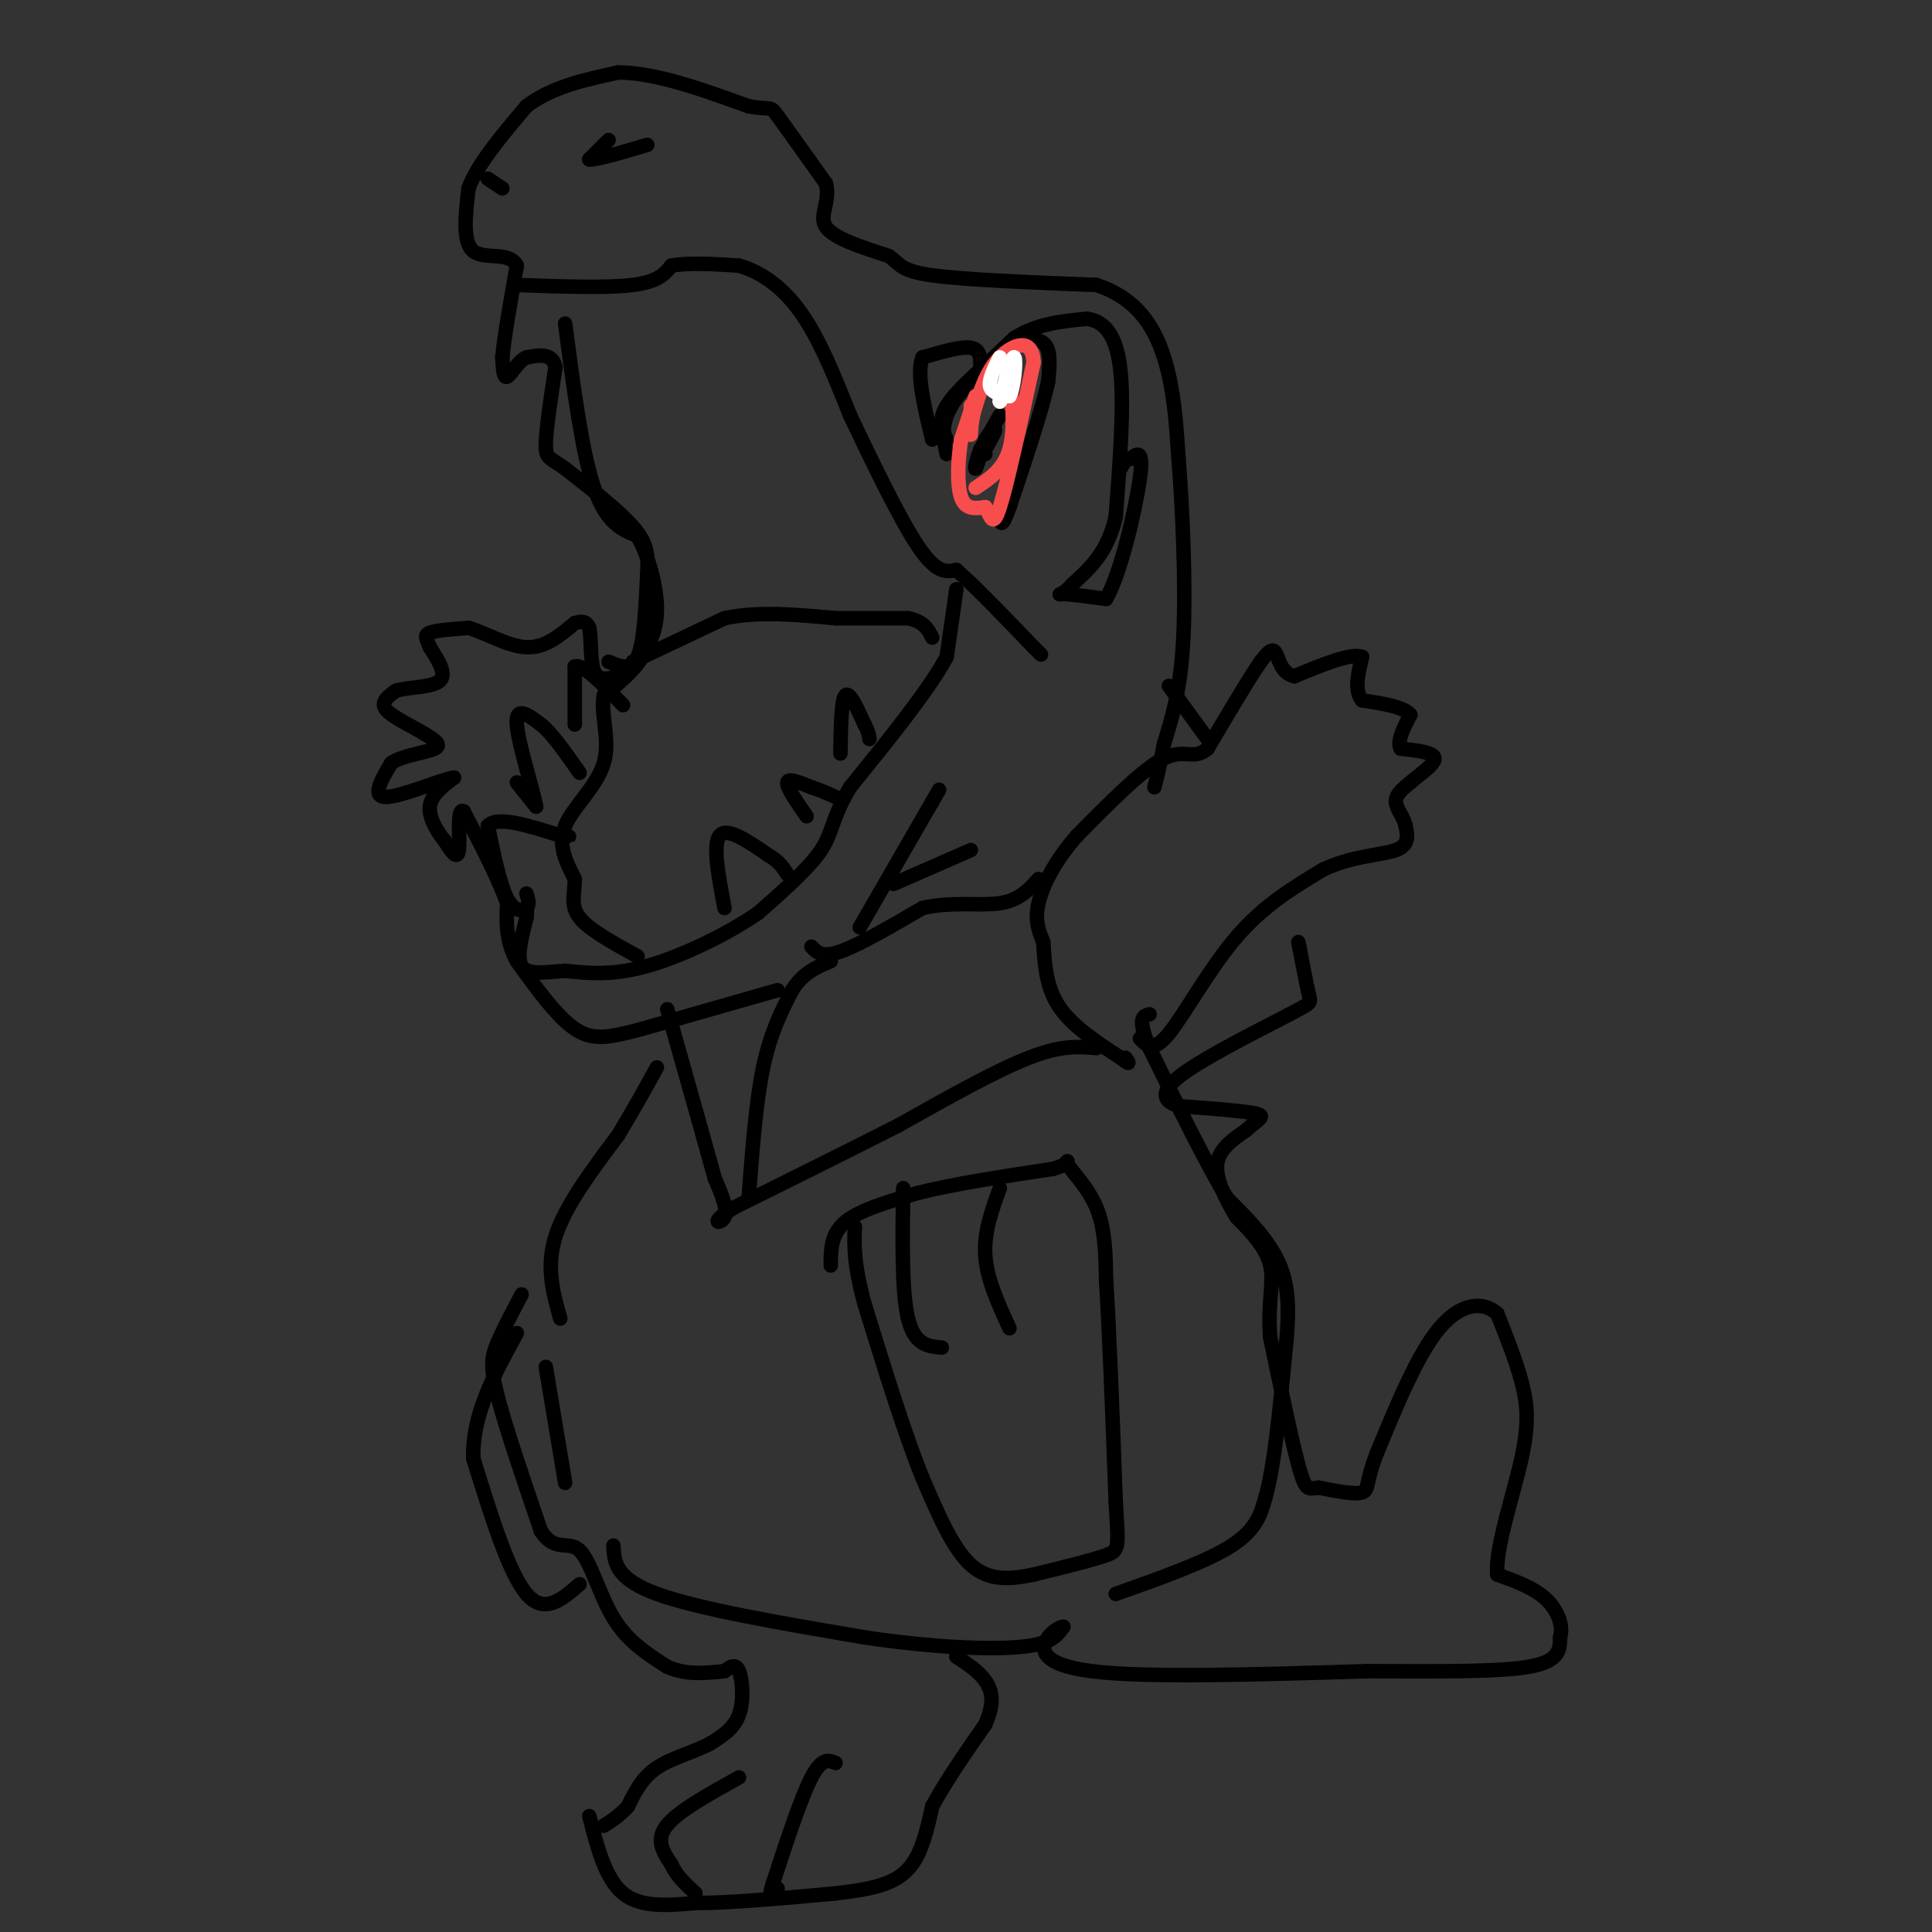 <svg viewBox='0 0 400 400' version='1.1' xmlns='http://www.w3.org/2000/svg' xmlns:xlink='http://www.w3.org/1999/xlink'><rect x="0" y="0" width="400" height="400" fill="#333333" stroke="none"/><g fill='none' stroke='#000000' stroke-width='3' stroke-linecap='round' stroke-linejoin='round'><path d='M150,346c1.133,-0.867 2.267,-1.733 3,0c0.733,1.733 1.067,6.067 0,9c-1.067,2.933 -3.533,4.467 -6,6'/><path d='M147,361c-3.111,1.689 -7.889,2.911 -11,5c-3.111,2.089 -4.556,5.044 -6,8'/><path d='M130,374c-1.833,2.000 -3.417,3.000 -5,4'/><path d='M122,376c1.667,6.500 3.333,13.000 7,16c3.667,3.000 9.333,2.500 15,2'/><path d='M144,394c7.333,0.000 18.167,-1.000 29,-2'/><path d='M173,392c7.622,-0.844 12.178,-1.956 15,-5c2.822,-3.044 3.911,-8.022 5,-13'/><path d='M193,374c2.667,-5.000 6.833,-11.000 11,-17'/><path d='M204,357c1.978,-4.422 1.422,-6.978 0,-9c-1.422,-2.022 -3.711,-3.511 -6,-5'/><path d='M153,368c-6.333,3.500 -12.667,7.000 -15,10c-2.333,3.000 -0.667,5.500 1,8'/><path d='M139,386c1.000,2.333 3.000,4.167 5,6'/><path d='M173,365c-1.417,-0.583 -2.833,-1.167 -5,3c-2.167,4.167 -5.083,13.083 -8,22'/><path d='M160,390c-1.167,3.833 -0.083,2.417 1,1'/><path d='M172,262c0.000,-3.250 0.000,-6.500 3,-9c3.000,-2.500 9.000,-4.250 15,-6'/><path d='M190,247c7.167,-1.833 17.583,-3.417 28,-5'/><path d='M218,242c4.679,-1.357 2.375,-2.250 3,-1c0.625,1.250 4.179,4.643 6,9c1.821,4.357 1.911,9.679 2,15'/><path d='M229,265c0.667,10.167 1.333,28.083 2,46'/><path d='M231,311c0.533,9.422 0.867,9.978 -2,11c-2.867,1.022 -8.933,2.511 -15,4'/><path d='M214,326c-4.778,0.978 -9.222,1.422 -13,-2c-3.778,-3.422 -6.889,-10.711 -10,-18'/><path d='M191,306c-3.667,-9.000 -7.833,-22.500 -12,-36'/><path d='M179,270c-2.333,-8.667 -2.167,-12.333 -2,-16'/><path d='M187,246c-0.167,10.750 -0.333,21.500 1,27c1.333,5.500 4.167,5.750 7,6'/><path d='M207,246c-1.667,4.583 -3.333,9.167 -3,14c0.333,4.833 2.667,9.917 5,15'/><path d='M231,330c9.417,-3.333 18.833,-6.667 24,-10c5.167,-3.333 6.083,-6.667 7,-10'/><path d='M262,310c1.833,-6.500 2.917,-17.750 4,-29'/><path d='M266,281c0.889,-8.111 1.111,-13.889 -1,-19c-2.111,-5.111 -6.556,-9.556 -11,-14'/><path d='M254,248c-4.500,-7.500 -10.250,-19.250 -16,-31'/><path d='M238,217c-2.667,-6.333 -1.333,-6.667 0,-7'/><path d='M236,215c1.378,1.489 2.756,2.978 6,-1c3.244,-3.978 8.356,-13.422 14,-20c5.644,-6.578 11.822,-10.289 18,-14'/><path d='M274,180c6.044,-2.844 12.156,-2.956 15,-4c2.844,-1.044 2.422,-3.022 2,-5'/><path d='M291,171c-0.267,-1.711 -1.933,-3.489 -2,-5c-0.067,-1.511 1.467,-2.756 3,-4'/><path d='M292,162c1.889,-1.644 5.111,-3.756 5,-5c-0.111,-1.244 -3.556,-1.622 -7,-2'/><path d='M290,155c-0.833,-1.500 0.583,-4.250 2,-7'/><path d='M292,148c-1.333,-1.667 -5.667,-2.333 -10,-3'/><path d='M282,145c-1.667,-2.000 -0.833,-5.500 0,-9'/><path d='M282,136c-2.333,-0.833 -8.167,1.583 -14,4'/><path d='M268,140c-2.933,-0.578 -3.267,-4.022 -4,-5c-0.733,-0.978 -1.867,0.511 -3,2'/><path d='M261,137c-2.333,3.333 -6.667,10.667 -11,18'/><path d='M250,155c-2.911,2.533 -4.689,-0.133 -9,2c-4.311,2.133 -11.156,9.067 -18,16'/><path d='M223,173c-4.622,5.244 -7.178,10.356 -8,14c-0.822,3.644 0.089,5.822 1,8'/><path d='M216,195c0.244,3.644 0.356,8.756 3,13c2.644,4.244 7.822,7.622 13,11'/><path d='M232,219c2.333,1.833 1.667,0.917 1,0'/><path d='M227,217c-3.583,-0.333 -7.167,-0.667 -14,2c-6.833,2.667 -16.917,8.333 -27,14'/><path d='M186,233c-10.167,5.167 -22.083,11.083 -34,17'/><path d='M152,250c-5.644,3.444 -2.756,3.556 -2,2c0.756,-1.556 -0.622,-4.778 -2,-8'/><path d='M148,244c-1.833,-6.667 -5.417,-19.333 -9,-32'/><path d='M139,212c-1.500,-5.333 -0.750,-2.667 0,0'/><path d='M155,248c0.750,-9.917 1.500,-19.833 3,-27c1.500,-7.167 3.750,-11.583 6,-16'/><path d='M164,205c2.333,-3.667 5.167,-4.833 8,-6'/><path d='M168,196c1.083,1.167 2.167,2.333 6,1c3.833,-1.333 10.417,-5.167 17,-9'/><path d='M191,188c5.844,-1.400 11.956,-0.400 16,-1c4.044,-0.600 6.022,-2.800 8,-5'/><path d='M178,192c0.000,0.000 15.000,-26.000 15,-26'/><path d='M193,166c2.500,-4.333 1.250,-2.167 0,0'/><path d='M185,183c0.000,0.000 16.000,-7.000 16,-7'/><path d='M161,205c0.000,0.000 -28.000,8.000 -28,8'/><path d='M133,213c-6.933,1.867 -10.267,2.533 -14,0c-3.733,-2.533 -7.867,-8.267 -12,-14'/><path d='M107,199c-2.333,-4.333 -2.167,-8.167 -2,-12'/><path d='M105,187c-1.833,-5.167 -5.417,-12.083 -9,-19'/><path d='M96,168c-1.489,-1.089 -0.711,5.689 -1,8c-0.289,2.311 -1.644,0.156 -3,-2'/><path d='M92,174c-1.356,-1.600 -3.244,-4.600 -3,-7c0.244,-2.400 2.622,-4.200 5,-6'/><path d='M94,161c-2.378,0.267 -10.822,3.933 -14,4c-3.178,0.067 -1.089,-3.467 1,-7'/><path d='M81,158c2.244,-1.622 7.356,-2.178 9,-3c1.644,-0.822 -0.178,-1.911 -2,-3'/><path d='M88,152c-2.178,-1.400 -6.622,-3.400 -8,-5c-1.378,-1.600 0.311,-2.800 2,-4'/><path d='M82,143c2.400,-0.756 7.400,-0.644 9,-2c1.600,-1.356 -0.200,-4.178 -2,-7'/><path d='M89,134c-0.667,-1.711 -1.333,-2.489 0,-3c1.333,-0.511 4.667,-0.756 8,-1'/><path d='M97,130c3.467,0.956 8.133,3.844 12,4c3.867,0.156 6.933,-2.422 10,-5'/><path d='M119,129c2.167,-0.667 2.583,0.167 3,1'/><path d='M122,130c0.467,2.111 0.133,6.889 1,9c0.867,2.111 2.933,1.556 5,1'/><path d='M126,137c2.333,1.000 4.667,2.000 6,-1c1.333,-3.000 1.667,-10.000 2,-17'/><path d='M134,119c0.267,-4.333 -0.067,-6.667 -3,-10c-2.933,-3.333 -8.467,-7.667 -14,-12'/><path d='M117,97c-3.156,-2.267 -4.044,-1.933 -4,-5c0.044,-3.067 1.022,-9.533 2,-16'/><path d='M115,76c-0.667,-3.000 -3.333,-2.500 -6,-2'/><path d='M109,74c-1.778,0.756 -3.222,3.644 -4,4c-0.778,0.356 -0.889,-1.822 -1,-4'/><path d='M104,74c0.333,-3.833 1.667,-11.417 3,-19'/><path d='M107,55c-1.489,-3.044 -6.711,-1.156 -9,-3c-2.289,-1.844 -1.644,-7.422 -1,-13'/><path d='M97,39c1.833,-5.000 6.917,-11.000 12,-17'/><path d='M109,22c5.167,-4.000 12.083,-5.500 19,-7'/><path d='M128,15c7.667,0.000 17.333,3.500 27,7'/><path d='M155,22c5.089,0.911 4.311,-0.311 6,2c1.689,2.311 5.844,8.156 10,14'/><path d='M171,38c0.978,3.911 -1.578,6.689 0,9c1.578,2.311 7.289,4.156 13,6'/><path d='M184,53c2.511,1.733 2.289,3.067 9,4c6.711,0.933 20.356,1.467 34,2'/><path d='M227,59c8.267,2.711 11.933,8.489 14,15c2.067,6.511 2.533,13.756 3,21'/><path d='M244,95c0.867,10.511 1.533,26.289 1,37c-0.533,10.711 -2.267,16.356 -4,22'/><path d='M241,154c-1.000,5.167 -1.500,7.083 -2,9'/><path d='M196,94c-0.667,-3.000 -1.333,-6.000 1,-10c2.333,-4.000 7.667,-9.000 13,-14'/><path d='M210,70c4.667,-3.000 9.833,-3.500 15,-4'/><path d='M225,66c3.933,0.489 6.267,3.711 7,11c0.733,7.289 -0.133,18.644 -1,30'/><path d='M231,107c-1.667,7.333 -5.333,10.667 -9,14'/><path d='M222,121c-2.244,2.578 -3.356,2.022 -2,2c1.356,-0.022 5.178,0.489 9,1'/><path d='M229,124c3.044,-5.222 6.156,-18.778 7,-25c0.844,-6.222 -0.578,-5.111 -2,-4'/><path d='M234,95c-0.667,-0.333 -1.333,0.833 -2,2'/><path d='M203,76c0.000,-1.833 0.000,-3.667 -2,-4c-2.000,-0.333 -6.000,0.833 -10,2'/><path d='M191,74c-1.333,3.167 0.333,10.083 2,17'/><path d='M126,29c0.000,0.000 -4.000,4.000 -4,4'/><path d='M122,33c1.333,0.167 6.667,-1.417 12,-3'/><path d='M101,37c0.000,0.000 3.000,2.000 3,2'/><path d='M107,59c9.333,0.333 18.667,0.667 24,0c5.333,-0.667 6.667,-2.333 8,-4'/><path d='M139,55c3.667,-0.667 8.833,-0.333 14,0'/><path d='M153,55c4.622,1.289 9.178,4.511 13,10c3.822,5.489 6.911,13.244 10,21'/><path d='M176,86c4.311,9.044 10.089,21.156 14,27c3.911,5.844 5.956,5.422 8,5'/><path d='M198,118c4.000,3.500 10.000,9.750 16,16'/><path d='M214,134c2.667,2.667 1.333,1.333 0,0'/><path d='M198,122c0.000,0.000 -2.000,14.000 -2,14'/><path d='M196,136c-3.667,6.833 -11.833,16.917 -20,27'/><path d='M176,163c-3.867,6.511 -3.533,9.289 -6,13c-2.467,3.711 -7.733,8.356 -13,13'/><path d='M157,189c-6.378,4.422 -15.822,8.978 -23,11c-7.178,2.022 -12.089,1.511 -17,1'/><path d='M117,201c-4.689,0.378 -7.911,0.822 -9,-1c-1.089,-1.822 -0.044,-5.911 1,-10'/><path d='M109,190c0.167,-2.000 0.083,-2.000 0,-2'/><path d='M117,67c1.750,13.333 3.500,26.667 6,34c2.500,7.333 5.750,8.667 9,10'/><path d='M132,111c2.422,4.444 3.978,10.556 4,15c0.022,4.444 -1.489,7.222 -3,10'/><path d='M133,136c-1.833,3.000 -4.917,5.500 -8,8'/><path d='M125,144c-0.738,3.762 1.417,9.167 0,14c-1.417,4.833 -6.405,9.095 -8,13c-1.595,3.905 0.202,7.452 2,11'/><path d='M119,182c0.000,3.133 -1.000,5.467 1,8c2.000,2.533 7.000,5.267 12,8'/><path d='M131,137c0.000,0.000 19.000,-9.000 19,-9'/><path d='M150,128c7.000,-1.500 15.000,-0.750 23,0'/><path d='M173,128c6.333,0.000 10.667,0.000 15,0'/><path d='M188,128c3.333,0.667 4.167,2.333 5,4'/><path d='M150,188c-1.250,-6.583 -2.500,-13.167 -1,-15c1.500,-1.833 5.750,1.083 10,4'/><path d='M159,177c2.333,1.333 3.167,2.667 4,4'/><path d='M167,169c-2.083,-3.000 -4.167,-6.000 -4,-7c0.167,-1.000 2.583,0.000 5,1'/><path d='M168,163c1.667,0.500 3.333,1.250 5,2'/><path d='M174,156c0.083,-5.500 0.167,-11.000 1,-12c0.833,-1.000 2.417,2.500 4,6'/><path d='M179,150c0.833,1.500 0.917,2.250 1,3'/><path d='M196,91c-0.917,-2.000 -1.833,-4.000 0,-7c1.833,-3.000 6.417,-7.000 11,-11'/><path d='M207,73c3.667,-2.511 7.333,-3.289 9,-2c1.667,1.289 1.333,4.644 1,8'/><path d='M217,79c-1.167,5.667 -4.583,15.833 -8,26'/><path d='M209,105c-1.667,4.667 -1.833,3.333 -2,2'/><path d='M207,86c0.000,0.000 -4.000,7.000 -4,7'/><path d='M203,93c-0.933,2.244 -1.267,4.356 -1,4c0.267,-0.356 1.133,-3.178 2,-6'/><path d='M204,91c0.844,-1.556 1.956,-2.444 2,-2c0.044,0.444 -0.978,2.222 -2,4'/><path d='M204,93c-0.333,0.833 -0.167,0.917 0,1'/><path d='M109,185c0.356,1.156 0.711,2.311 0,3c-0.711,0.689 -2.489,0.911 -4,-2c-1.511,-2.911 -2.756,-8.956 -4,-15'/><path d='M101,171c1.833,-2.167 8.417,-0.083 15,2'/><path d='M116,173c2.667,0.333 1.833,0.167 1,0'/><path d='M107,162c0.000,0.000 4.000,5.000 4,5'/><path d='M111,167c-0.489,-3.000 -3.711,-13.000 -4,-17c-0.289,-4.000 2.356,-2.000 5,0'/><path d='M112,150c2.167,1.667 5.083,5.833 8,10'/><path d='M119,150c0.000,0.000 0.000,-12.000 0,-12'/><path d='M119,138c1.667,-0.667 5.833,3.667 10,8'/><path d='M127,320c0.167,3.417 0.333,6.833 9,10c8.667,3.167 25.833,6.083 43,9'/><path d='M179,339c13.400,2.022 25.400,2.578 32,2c6.600,-0.578 7.800,-2.289 9,-4'/><path d='M220,337c0.857,-0.583 -1.500,-0.042 -3,2c-1.500,2.042 -2.143,5.583 9,7c11.143,1.417 34.071,0.708 57,0'/><path d='M283,346c16.156,0.044 28.044,0.156 34,-1c5.956,-1.156 5.978,-3.578 6,-6'/><path d='M323,339c0.711,-2.489 -0.511,-5.711 -3,-8c-2.489,-2.289 -6.244,-3.644 -10,-5'/><path d='M310,326c-0.476,-5.417 3.333,-16.458 5,-24c1.667,-7.542 1.190,-11.583 0,-16c-1.190,-4.417 -3.095,-9.208 -5,-14'/><path d='M310,272c-2.867,-2.667 -7.533,-2.333 -12,3c-4.467,5.333 -8.733,15.667 -13,26'/><path d='M285,301c-2.289,5.867 -1.511,7.533 -3,8c-1.489,0.467 -5.244,-0.267 -9,-1'/><path d='M273,308c-2.022,0.156 -2.578,1.044 -4,-4c-1.422,-5.044 -3.711,-16.022 -6,-27'/><path d='M263,277c-0.622,-7.089 0.822,-11.311 0,-15c-0.822,-3.689 -3.911,-6.844 -7,-10'/><path d='M256,252c-2.244,-3.689 -4.356,-7.911 -4,-11c0.356,-3.089 3.178,-5.044 6,-7'/><path d='M258,234c1.822,-1.711 3.378,-2.489 3,-3c-0.378,-0.511 -2.689,-0.756 -5,-1'/><path d='M256,230c-2.833,-0.333 -7.417,-0.667 -12,-1'/><path d='M244,229c-2.889,-0.911 -4.111,-2.689 0,-6c4.111,-3.311 13.556,-8.156 23,-13'/><path d='M267,210c4.556,-2.467 4.444,-2.133 4,-4c-0.444,-1.867 -1.222,-5.933 -2,-10'/><path d='M269,196c-0.333,-1.667 -0.167,-0.833 0,0'/><path d='M242,142c0.000,0.000 8.000,11.000 8,11'/><path d='M117,307c0.000,0.000 -4.000,-24.000 -4,-24'/><path d='M116,273c-1.500,-5.333 -3.000,-10.667 -1,-17c2.000,-6.333 7.500,-13.667 13,-21'/><path d='M128,235c3.500,-5.833 5.750,-9.917 8,-14'/><path d='M108,268c-1.911,3.622 -3.822,7.244 -5,10c-1.178,2.756 -1.622,4.644 0,11c1.622,6.356 5.311,17.178 9,28'/><path d='M112,317c2.917,4.524 5.708,1.833 8,4c2.292,2.167 4.083,9.190 7,14c2.917,4.810 6.958,7.405 11,10'/><path d='M138,345c3.833,1.833 7.917,1.417 12,1'/><path d='M120,328c-3.667,3.167 -7.333,6.333 -11,2c-3.667,-4.333 -7.333,-16.167 -11,-28'/><path d='M98,302c-0.333,-9.000 4.333,-17.500 9,-26'/></g>
<g fill='none' stroke='#F84D4D' stroke-width='3' stroke-linecap='round' stroke-linejoin='round'><path d='M202,82c0.000,0.000 -3.000,9.000 -3,9'/><path d='M199,91c-0.689,3.978 -0.911,9.422 0,12c0.911,2.578 2.956,2.289 5,2'/><path d='M204,105c1.133,1.644 1.467,4.756 3,0c1.533,-4.756 4.267,-17.378 7,-30'/><path d='M214,75c-0.244,-5.333 -4.356,-3.667 -7,-1c-2.644,2.667 -3.822,6.333 -5,10'/><path d='M202,84c-1.000,3.111 -1.000,5.889 -1,6c0.000,0.111 0.000,-2.444 0,-5'/><path d='M201,85c0.000,-1.000 0.000,-1.000 0,-1'/><path d='M207,81c0.000,0.000 2.000,-1.000 2,-1'/><path d='M209,80c0.622,2.378 1.178,8.822 0,13c-1.178,4.178 -4.089,6.089 -7,8'/></g>
<g fill='none' stroke='#FFFFFF' stroke-width='3' stroke-linecap='round' stroke-linejoin='round'><path d='M207,74c-1.167,2.333 -2.333,4.667 -2,6c0.333,1.333 2.167,1.667 4,2'/><path d='M209,82c0.978,-1.867 1.422,-7.533 1,-8c-0.422,-0.467 -1.711,4.267 -3,9'/><path d='M207,83c-0.167,0.833 0.917,-1.583 2,-4'/></g>
</svg>